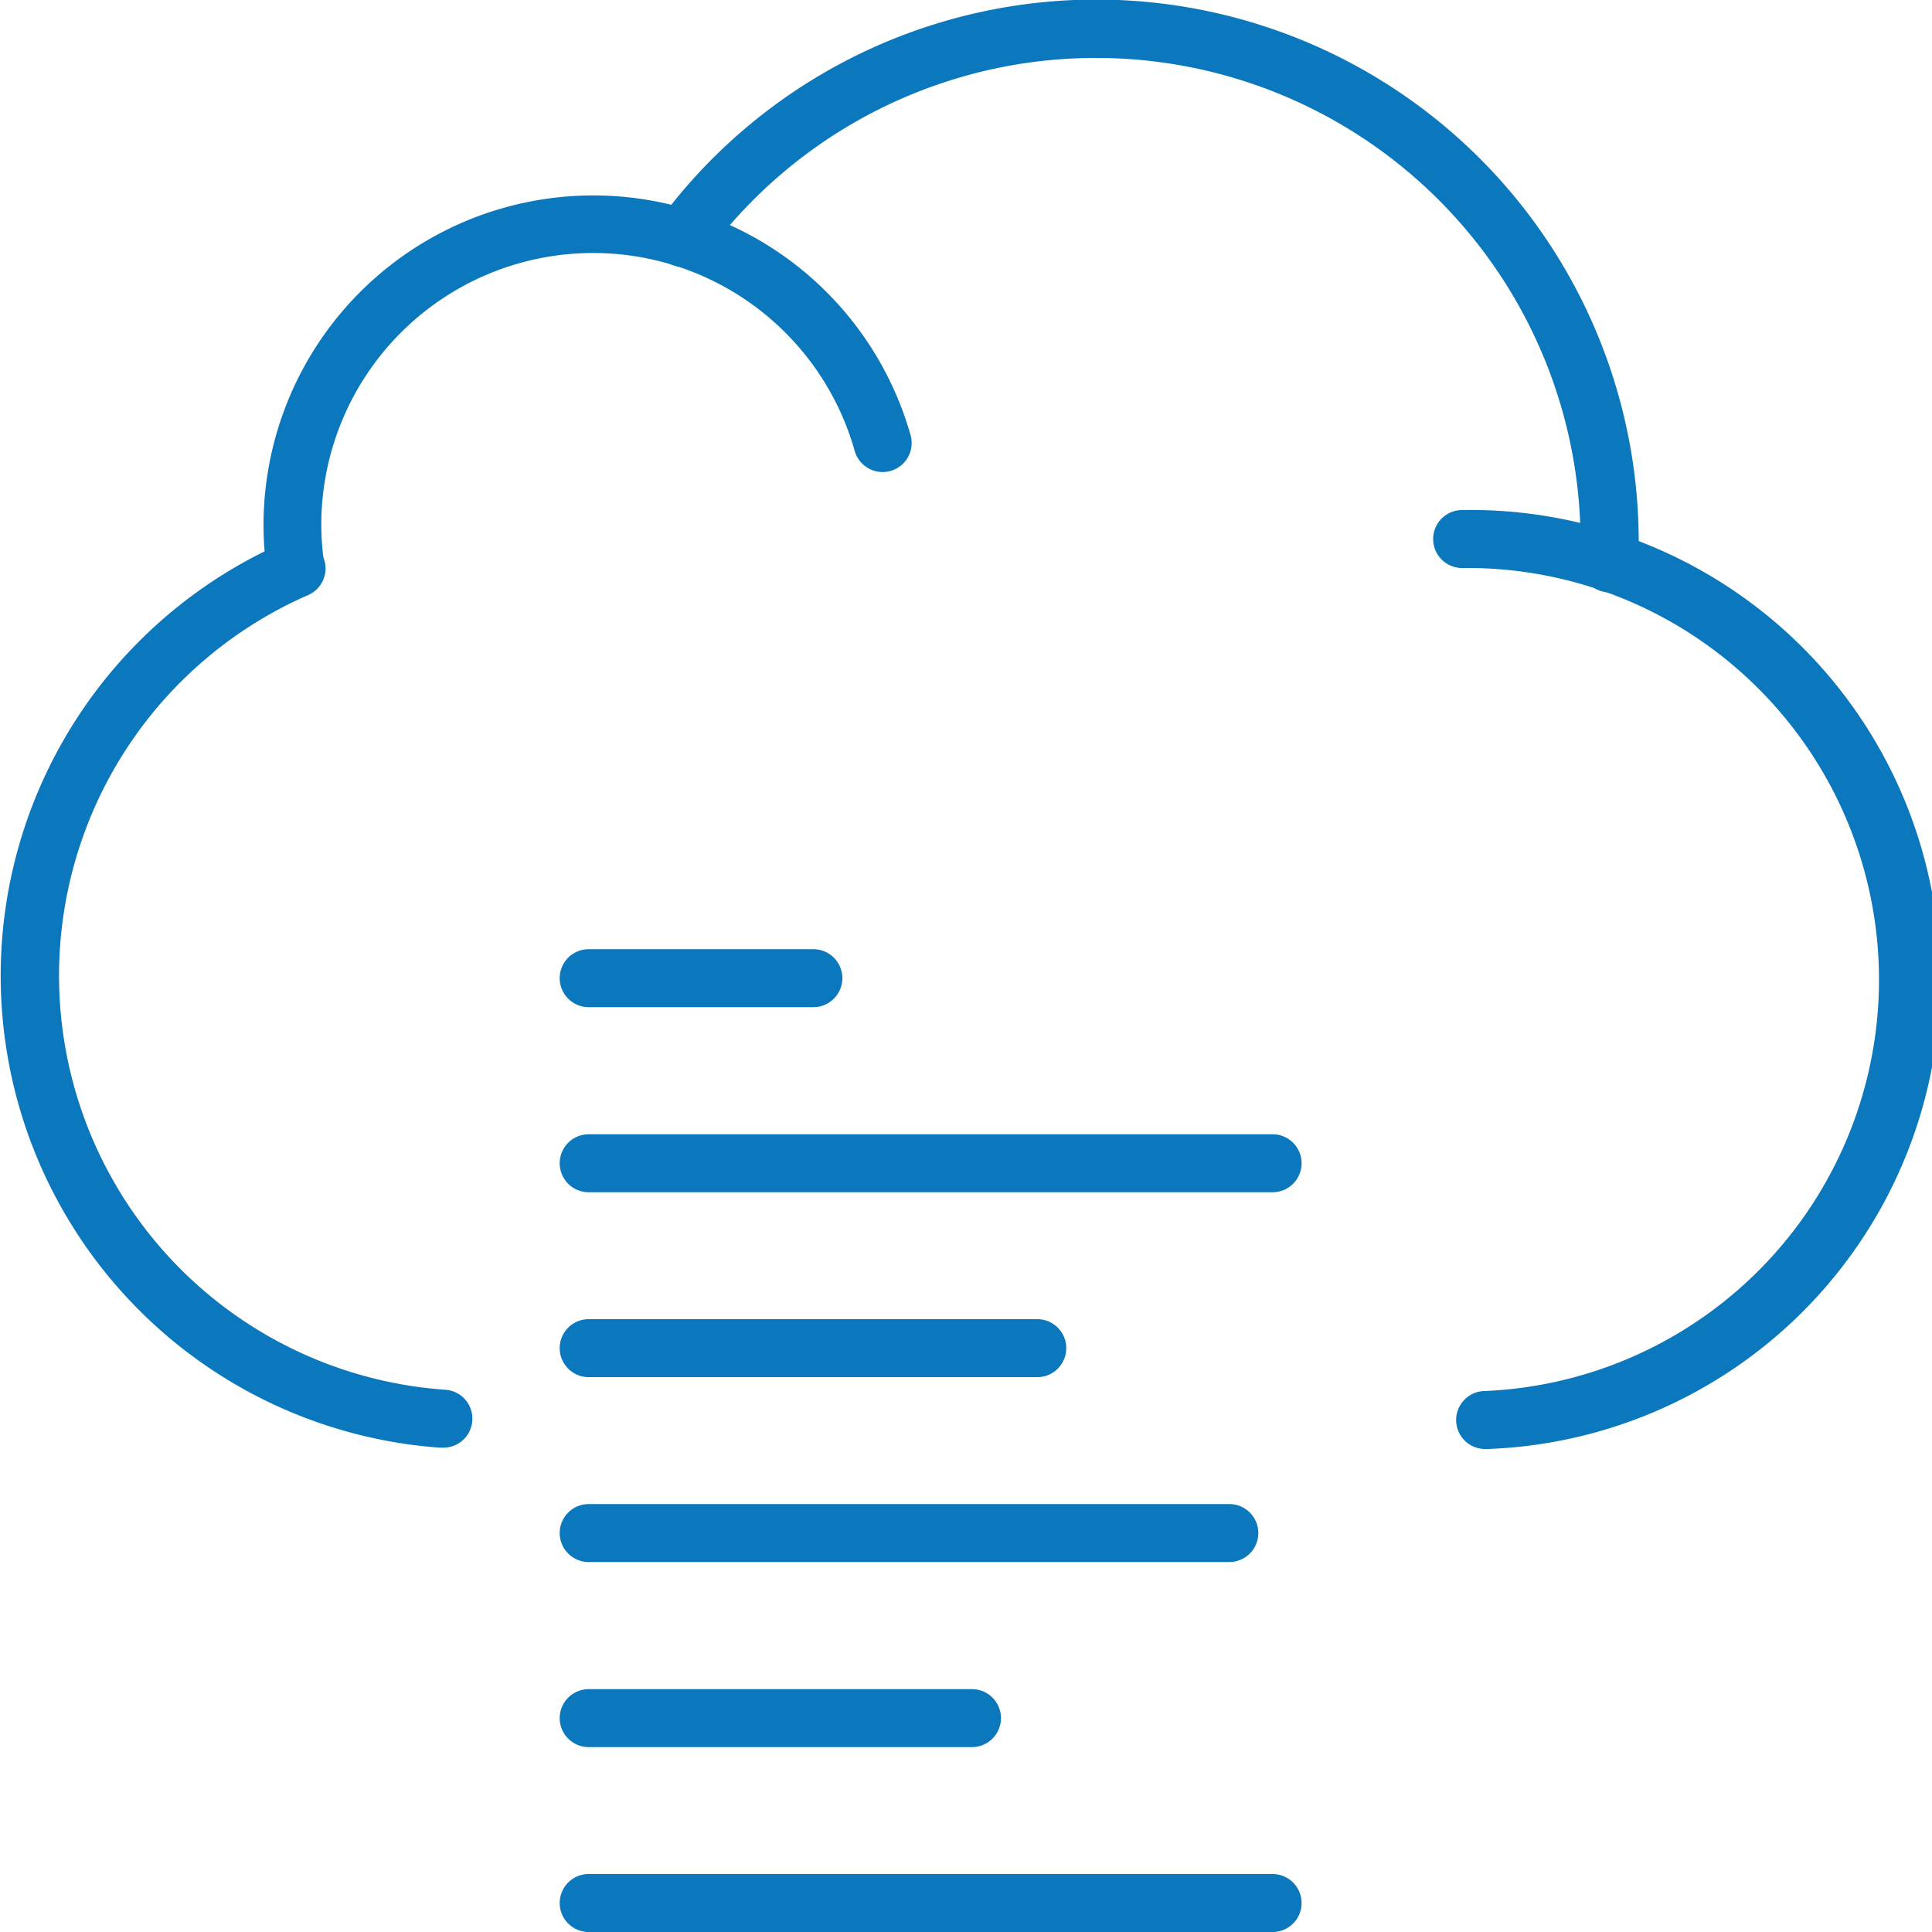 <svg xmlns="http://www.w3.org/2000/svg" viewBox="0 0 100 100"><defs><style>.cls-1{fill:#0b77bd;}</style></defs><title>Master Icons2 Outlined</title><g id="Layer_1" data-name="Layer 1"><path class="cls-1" d="M15.3,30.92a1.5,1.5,0,0,1-1.48-1.29,17.33,17.33,0,0,1-.18-2.46,17.07,17.07,0,0,1,33.49-4.65,1.5,1.5,0,0,1-2.89.82,14.07,14.07,0,0,0-27.61,3.83,14.28,14.28,0,0,0,.15,2,1.5,1.5,0,0,1-1.27,1.7Z"/><path class="cls-1" d="M76.91,75a1.5,1.5,0,0,1-.08-3,21.31,21.31,0,0,0-1.15-42.6,1.5,1.5,0,0,1,0-3A24.31,24.31,0,0,1,77,75Z"/><path class="cls-1" d="M22.86,74.93h-.11a24.49,24.49,0,0,1-8-46.88,1.5,1.5,0,1,1,1.2,2.75A21.49,21.49,0,0,0,23,71.93a1.5,1.5,0,0,1-.1,3Z"/><path class="cls-1" d="M83.31,30.66h-.06a1.5,1.5,0,0,1-1.44-1.56q0-.52,0-1A25.08,25.08,0,0,0,36.54,13.2a1.5,1.5,0,0,1-2.42-1.78,28.08,28.08,0,0,1,50.7,16.64q0,.58,0,1.16A1.5,1.5,0,0,1,83.31,30.66Z"/><path class="cls-1" d="M42.1,52.13H30.47a1.5,1.5,0,1,1,0-3H42.1a1.5,1.5,0,0,1,0,3Z"/><path class="cls-1" d="M53.69,71.28H30.47a1.5,1.5,0,0,1,0-3H53.69a1.5,1.5,0,0,1,0,3Z"/><path class="cls-1" d="M50.31,90.43H30.47a1.5,1.5,0,0,1,0-3H50.31a1.5,1.5,0,0,1,0,3Z"/><path class="cls-1" d="M65.88,61.71H30.47a1.5,1.5,0,0,1,0-3h35.4a1.5,1.5,0,0,1,0,3Z"/><path class="cls-1" d="M65.88,100H30.47a1.5,1.5,0,0,1,0-3h35.4a1.5,1.5,0,0,1,0,3Z"/><path class="cls-1" d="M63.63,80.85H30.47a1.5,1.5,0,0,1,0-3H63.63a1.5,1.5,0,1,1,0,3Z"/></g></svg>